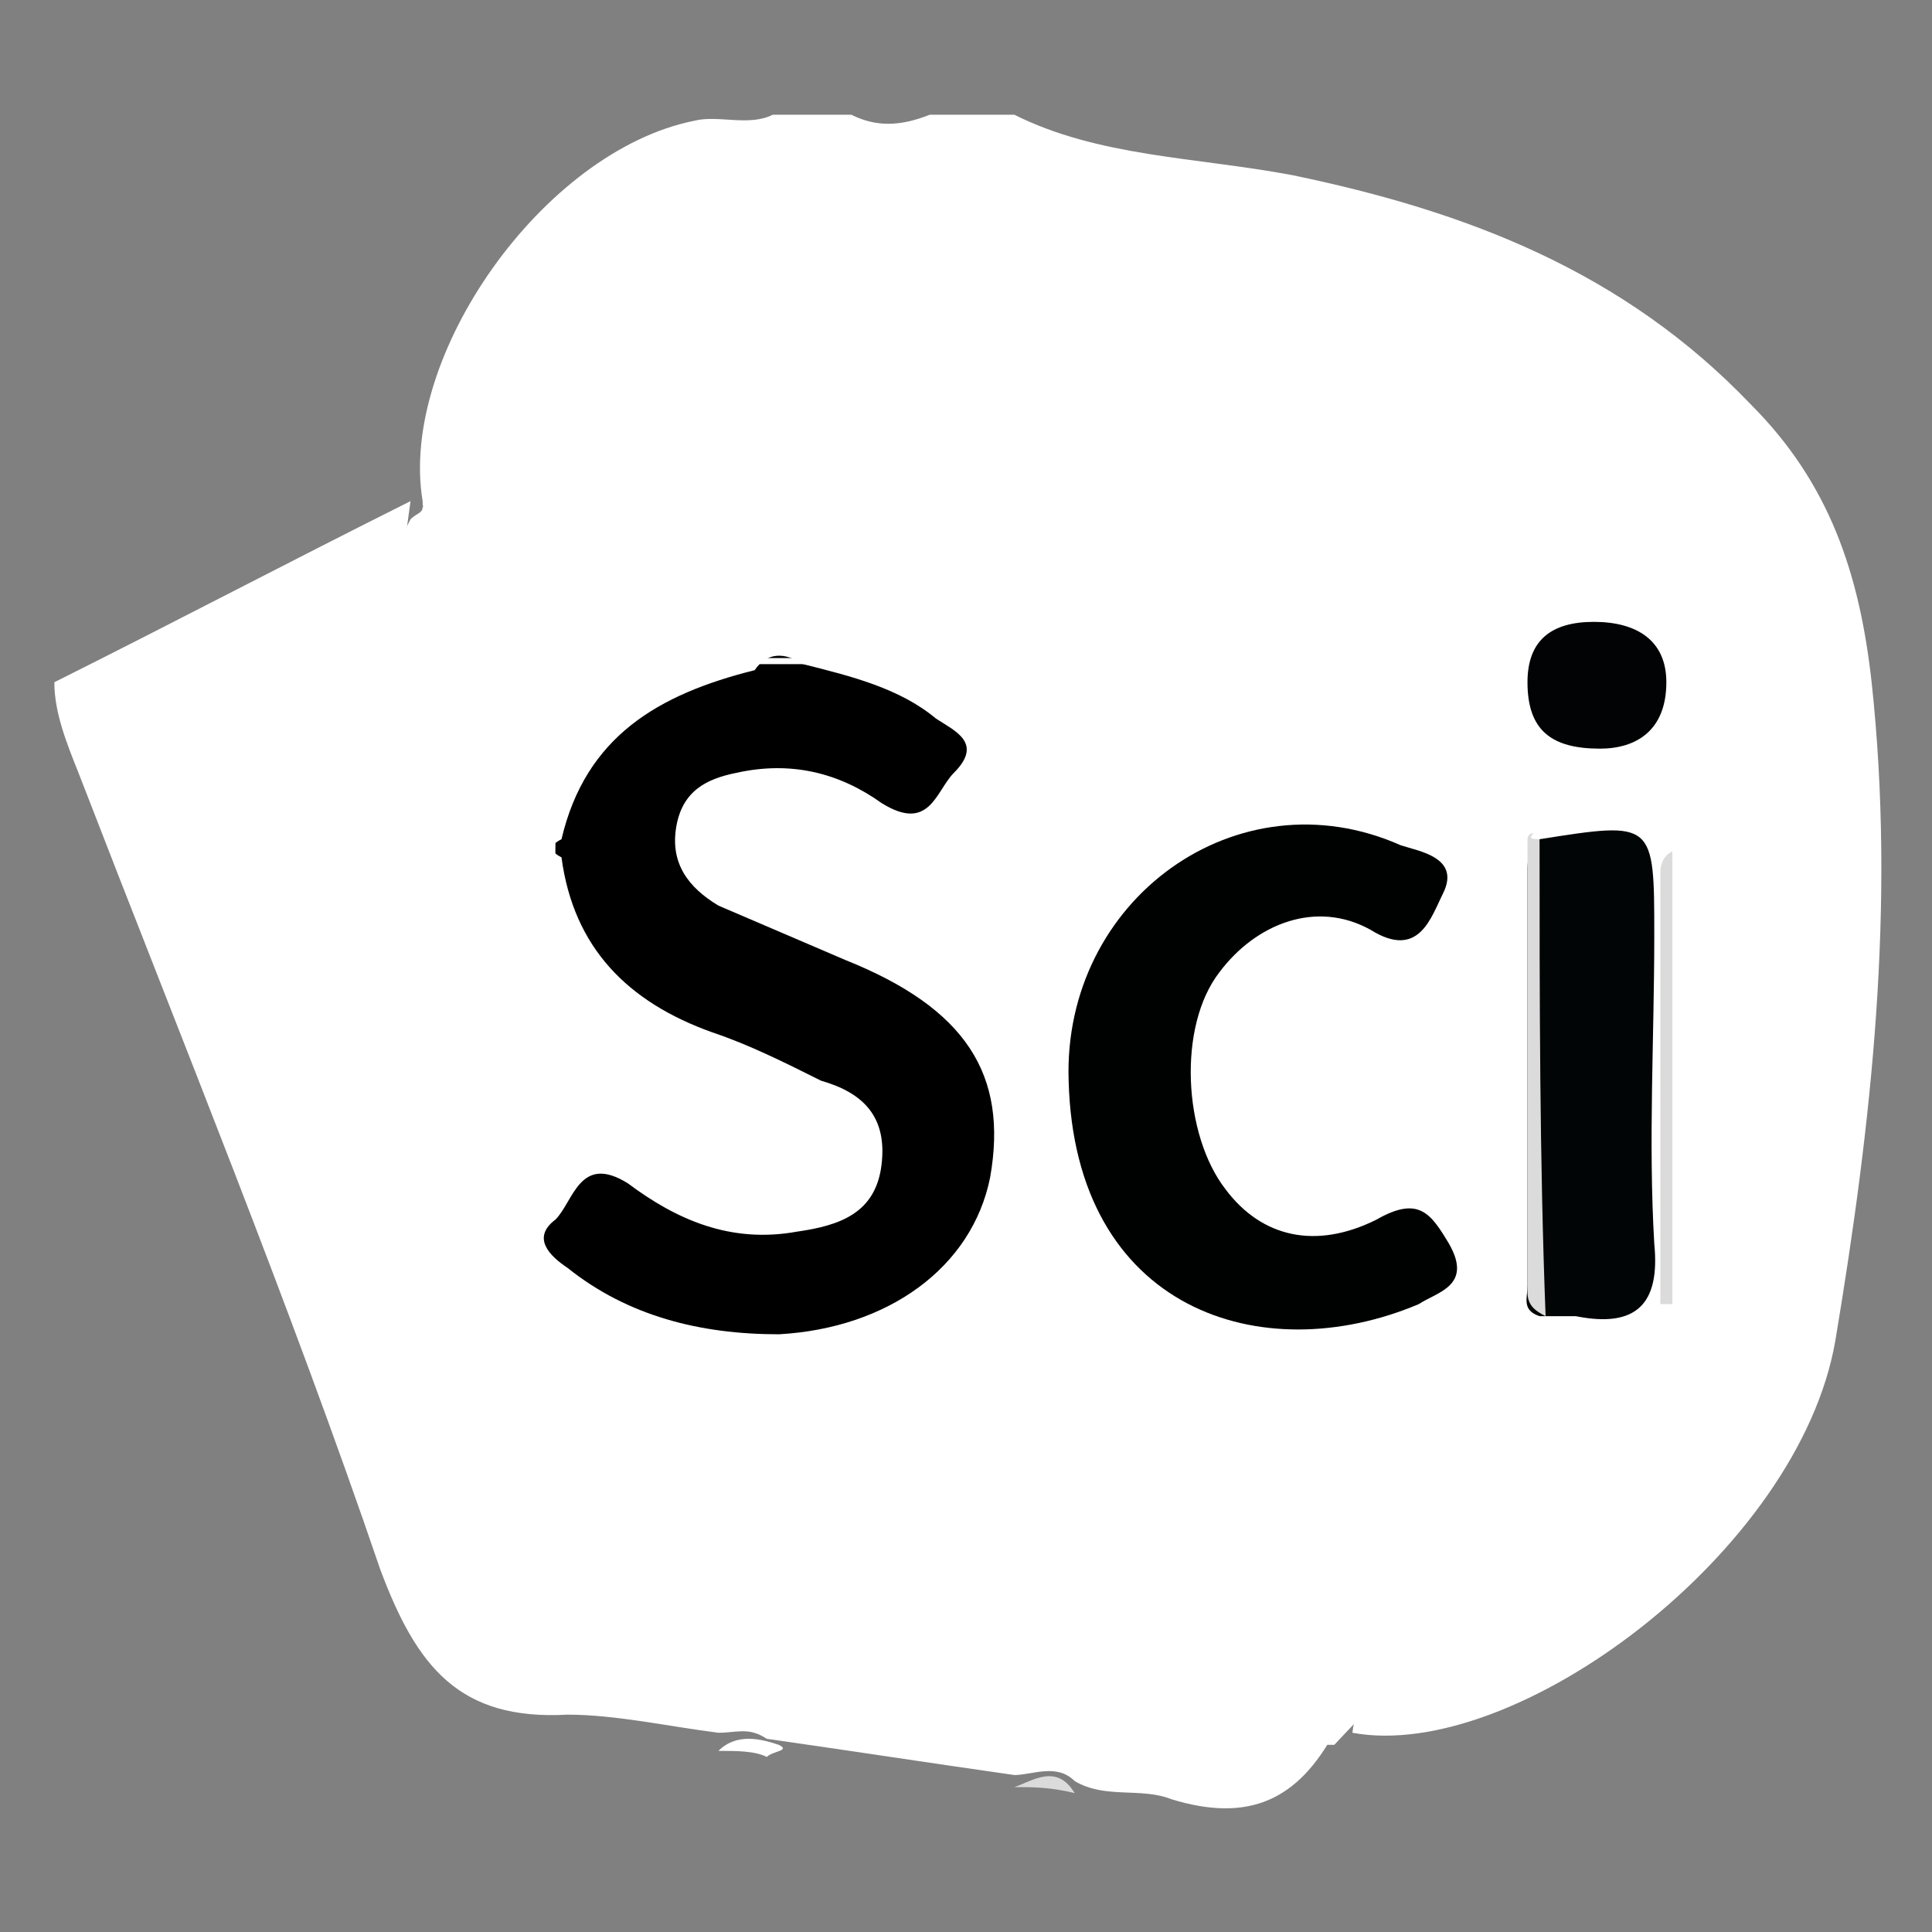 <?xml version="1.0" encoding="utf-8"?>
<!-- Generator: Adobe Illustrator 24.3.0, SVG Export Plug-In . SVG Version: 6.00 Build 0)  -->
<svg version="1.1" id="Layer_1" xmlns="http://www.w3.org/2000/svg" xmlns:xlink="http://www.w3.org/1999/xlink" x="0px" y="0px"
	 viewBox="0 0 32 32" style="enable-background:new 0 0 32 32;" xml:space="preserve">
<rect x="0" y="0" width="32" height="32" fill="#808080" stroke="none"/>
<style type="text/css">
	.st0{fill:#FFFFFF;}
	.st1{fill:#DBDBDB;}
	.st2{fill:#000001;}
	.st3{fill:#000101;}
	.st4{fill:#010506;}
	.st5{fill:#010304;}
</style>
<rect x="-97.1" y="-54.8" class="st0" width="36.5" height="22.1"/>
<path class="st0" d="M16.8,1.9c1.4,0.7,3,0.7,4.6,1c2.9,0.6,5.5,1.6,7.6,3.8c1.3,1.3,1.8,2.8,2,4.6c0.4,3.7,0,7.3-0.6,10.9
	c-0.6,3.5-5.3,7-8,6.5c0.1-0.9,0.9-1.5,1.5-2.1c1.6-1.6,3-3.3,4.6-4.9c1-0.9,1.3-1.9,1.1-3.3c-0.2-2.7-0.7-5.4-0.8-8.1
	c-0.1-1.9-0.2-1.9-2-2.3c-3.8-0.8-7.7-1.7-11.5-2.6c-0.8-0.2-1.6,0-2.3,0.4c-1.6,0.8-3.1,1.6-4.7,2.3C7.8,8.4,7.5,8.6,7.1,8.5
	C7,8.4,7,8.4,7,8.3C6.6,5.9,9,2.5,11.5,2c0.4-0.1,0.9,0.1,1.3-0.1c0.4,0,0.8,0,1.3,0c0.4,0.2,0.8,0.2,1.3,0
	C15.8,1.9,16.3,1.9,16.8,1.9z"/>
<path class="st0" d="M6.8,8.6C6.9,8.5,7,8.5,7,8.4c1.8-0.9,3.7-1.6,5.4-2.6c1.2-0.7,2.3-0.7,3.6-0.4c3.9,0.9,7.8,1.8,11.7,2.7
	c0.7,0.2,1,0.4,1.1,1.2c0.2,2.8,0.5,5.7,0.8,8.5c0,0.1,0,0.1,0,0.2c0.8,2.1-0.5,3.5-1.9,4.9c-1.9,1.9-3.7,4-5.6,6
	c-0.1,0-0.1,0-0.2,0c-0.5,0.3-1,0.3-1.5,0.2c-4.2-0.8-8.1-2.3-11.8-4.4c-2.3-1.3-3-3.4-3.1-5.8c0.1-1.1,0.1-2.2,0-3.3
	c0-2,0.4-3.9,0.7-5.8C6.4,9.3,6.6,9,6.8,8.6z"/>
<path class="st0" d="M5.9,18.9C5.9,19.5,6,20,6.1,20.5c0.4,1.9,1.5,3.2,3.2,4.1c3.5,1.8,7.2,3.3,11.2,4c0.5,0.1,1,0.1,1.6,0.1
	c-0.6,1.1-1.4,1.5-2.7,1.1c-0.5-0.2-1.1,0-1.6-0.3c-0.3-0.3-0.7-0.1-1-0.1c-1.4-0.2-2.7-0.4-4.1-0.6c-0.3-0.2-0.5-0.1-0.8-0.1
	c-0.8-0.1-1.7-0.3-2.5-0.3c-1.8,0.1-2.5-0.8-3.1-2.4c-1.5-4.4-3.3-8.8-5-13.2c-0.2-0.5-0.4-1-0.4-1.5c2-1,3.9-2,5.9-3
	c-0.3,2.3-0.9,4.6-1,7C5.9,16.7,5.9,17.8,5.9,18.9z"/>
<path class="st0" d="M11.9,29c0.3-0.3,0.7-0.2,1-0.1c0.2,0.1-0.1,0.1-0.2,0.2C12.5,29,12.2,29,11.9,29z"/>
<path class="st1" d="M16.8,29.6c0.3-0.1,0.7-0.4,1,0.1C17.4,29.6,17.1,29.6,16.8,29.6z"/>
<path class="st2" d="M13.3,11c0.8,0.2,1.6,0.4,2.2,0.9c0.3,0.2,0.8,0.4,0.3,0.9c-0.3,0.3-0.4,1-1.2,0.5c-0.7-0.5-1.5-0.7-2.4-0.5
	c-0.5,0.1-0.9,0.3-1,0.9c-0.1,0.6,0.2,1,0.7,1.3c0.7,0.3,1.4,0.6,2.1,0.9c2,0.8,2.7,1.9,2.4,3.6c-0.3,1.5-1.7,2.5-3.5,2.6
	c-1.3,0-2.5-0.3-3.5-1.1c-0.3-0.2-0.6-0.5-0.2-0.8c0.3-0.3,0.4-1.1,1.2-0.6c0.8,0.6,1.7,1,2.8,0.8c0.7-0.1,1.3-0.3,1.4-1.1
	c0.1-0.8-0.3-1.2-1-1.4c-0.6-0.3-1.2-0.6-1.8-0.8c-1.4-0.5-2.3-1.4-2.5-2.9c-0.2-0.1-0.2-0.2,0-0.3c0.4-1.7,1.6-2.4,3.2-2.8
	C12.7,10.8,13,10.8,13.3,11z"/>
<path class="st3" d="M17.7,17.9c-0.1-3,2.8-5.1,5.5-3.9c0.3,0.1,1,0.2,0.7,0.8c-0.2,0.4-0.4,1.1-1.2,0.6c-0.9-0.5-1.9-0.1-2.5,0.7
	c-0.7,0.9-0.6,2.7,0.1,3.6c0.6,0.8,1.5,1,2.5,0.5c0.7-0.4,0.9-0.1,1.2,0.4c0.4,0.7-0.2,0.8-0.5,1C20.9,22.7,17.8,21.7,17.7,17.9z"/>
<path class="st4" d="M25.5,13.9c1.9-0.3,1.9-0.3,1.9,1.6c0,1.7-0.1,3.4,0,5.1c0.1,1-0.3,1.4-1.3,1.2c-0.2,0-0.4,0-0.6,0
	c-0.3-0.1-0.2-0.3-0.2-0.5c0-2.3,0-4.6,0-6.9C25.3,14.3,25.3,14.1,25.5,13.9z"/>
<path class="st5" d="M26.5,12.4c-0.8,0-1.2-0.3-1.2-1.1c0-0.7,0.4-1,1.1-1c0.7,0,1.2,0.3,1.2,1C27.6,12.1,27.1,12.4,26.5,12.4z"/>
<path class="st1" d="M25.5,13.9c0,2.6,0,5.3,0.1,7.9c-0.2-0.1-0.3-0.2-0.3-0.4c0-2.5,0-5,0-7.5c0,0,0-0.1,0.1-0.1
	C25.3,13.9,25.4,13.9,25.5,13.9z"/>
<path class="st1" d="M27.5,21.6c0-2.4,0-4.7,0-7.1c0-0.1,0-0.3,0.2-0.4c0,2.5,0,5,0,7.5C27.6,21.6,27.6,21.6,27.5,21.6z"/>
<path class="st0" d="M5.9,18.9c-0.1-1.1-0.1-2.2,0-3.3C6.1,16.7,6.1,17.8,5.9,18.9z"/>
<path class="st0" d="M13.3,11c-0.3,0-0.6,0-1,0c-0.1,0-0.3,0-0.4,0c0,0,0-0.1,0-0.1c0.6,0,1.2,0,1.8,0c0,0,0,0.1,0,0.1
	C13.6,10.9,13.5,11,13.3,11z"/>
<path class="st0" d="M9.2,13.7c0,0.1,0,0.2,0,0.3c0,0.2,0,0.3-0.1,0.6c-0.2-0.4-0.2-0.8-0.1-1C9.2,13.3,9.1,13.7,9.2,13.7z"/>
</svg>

